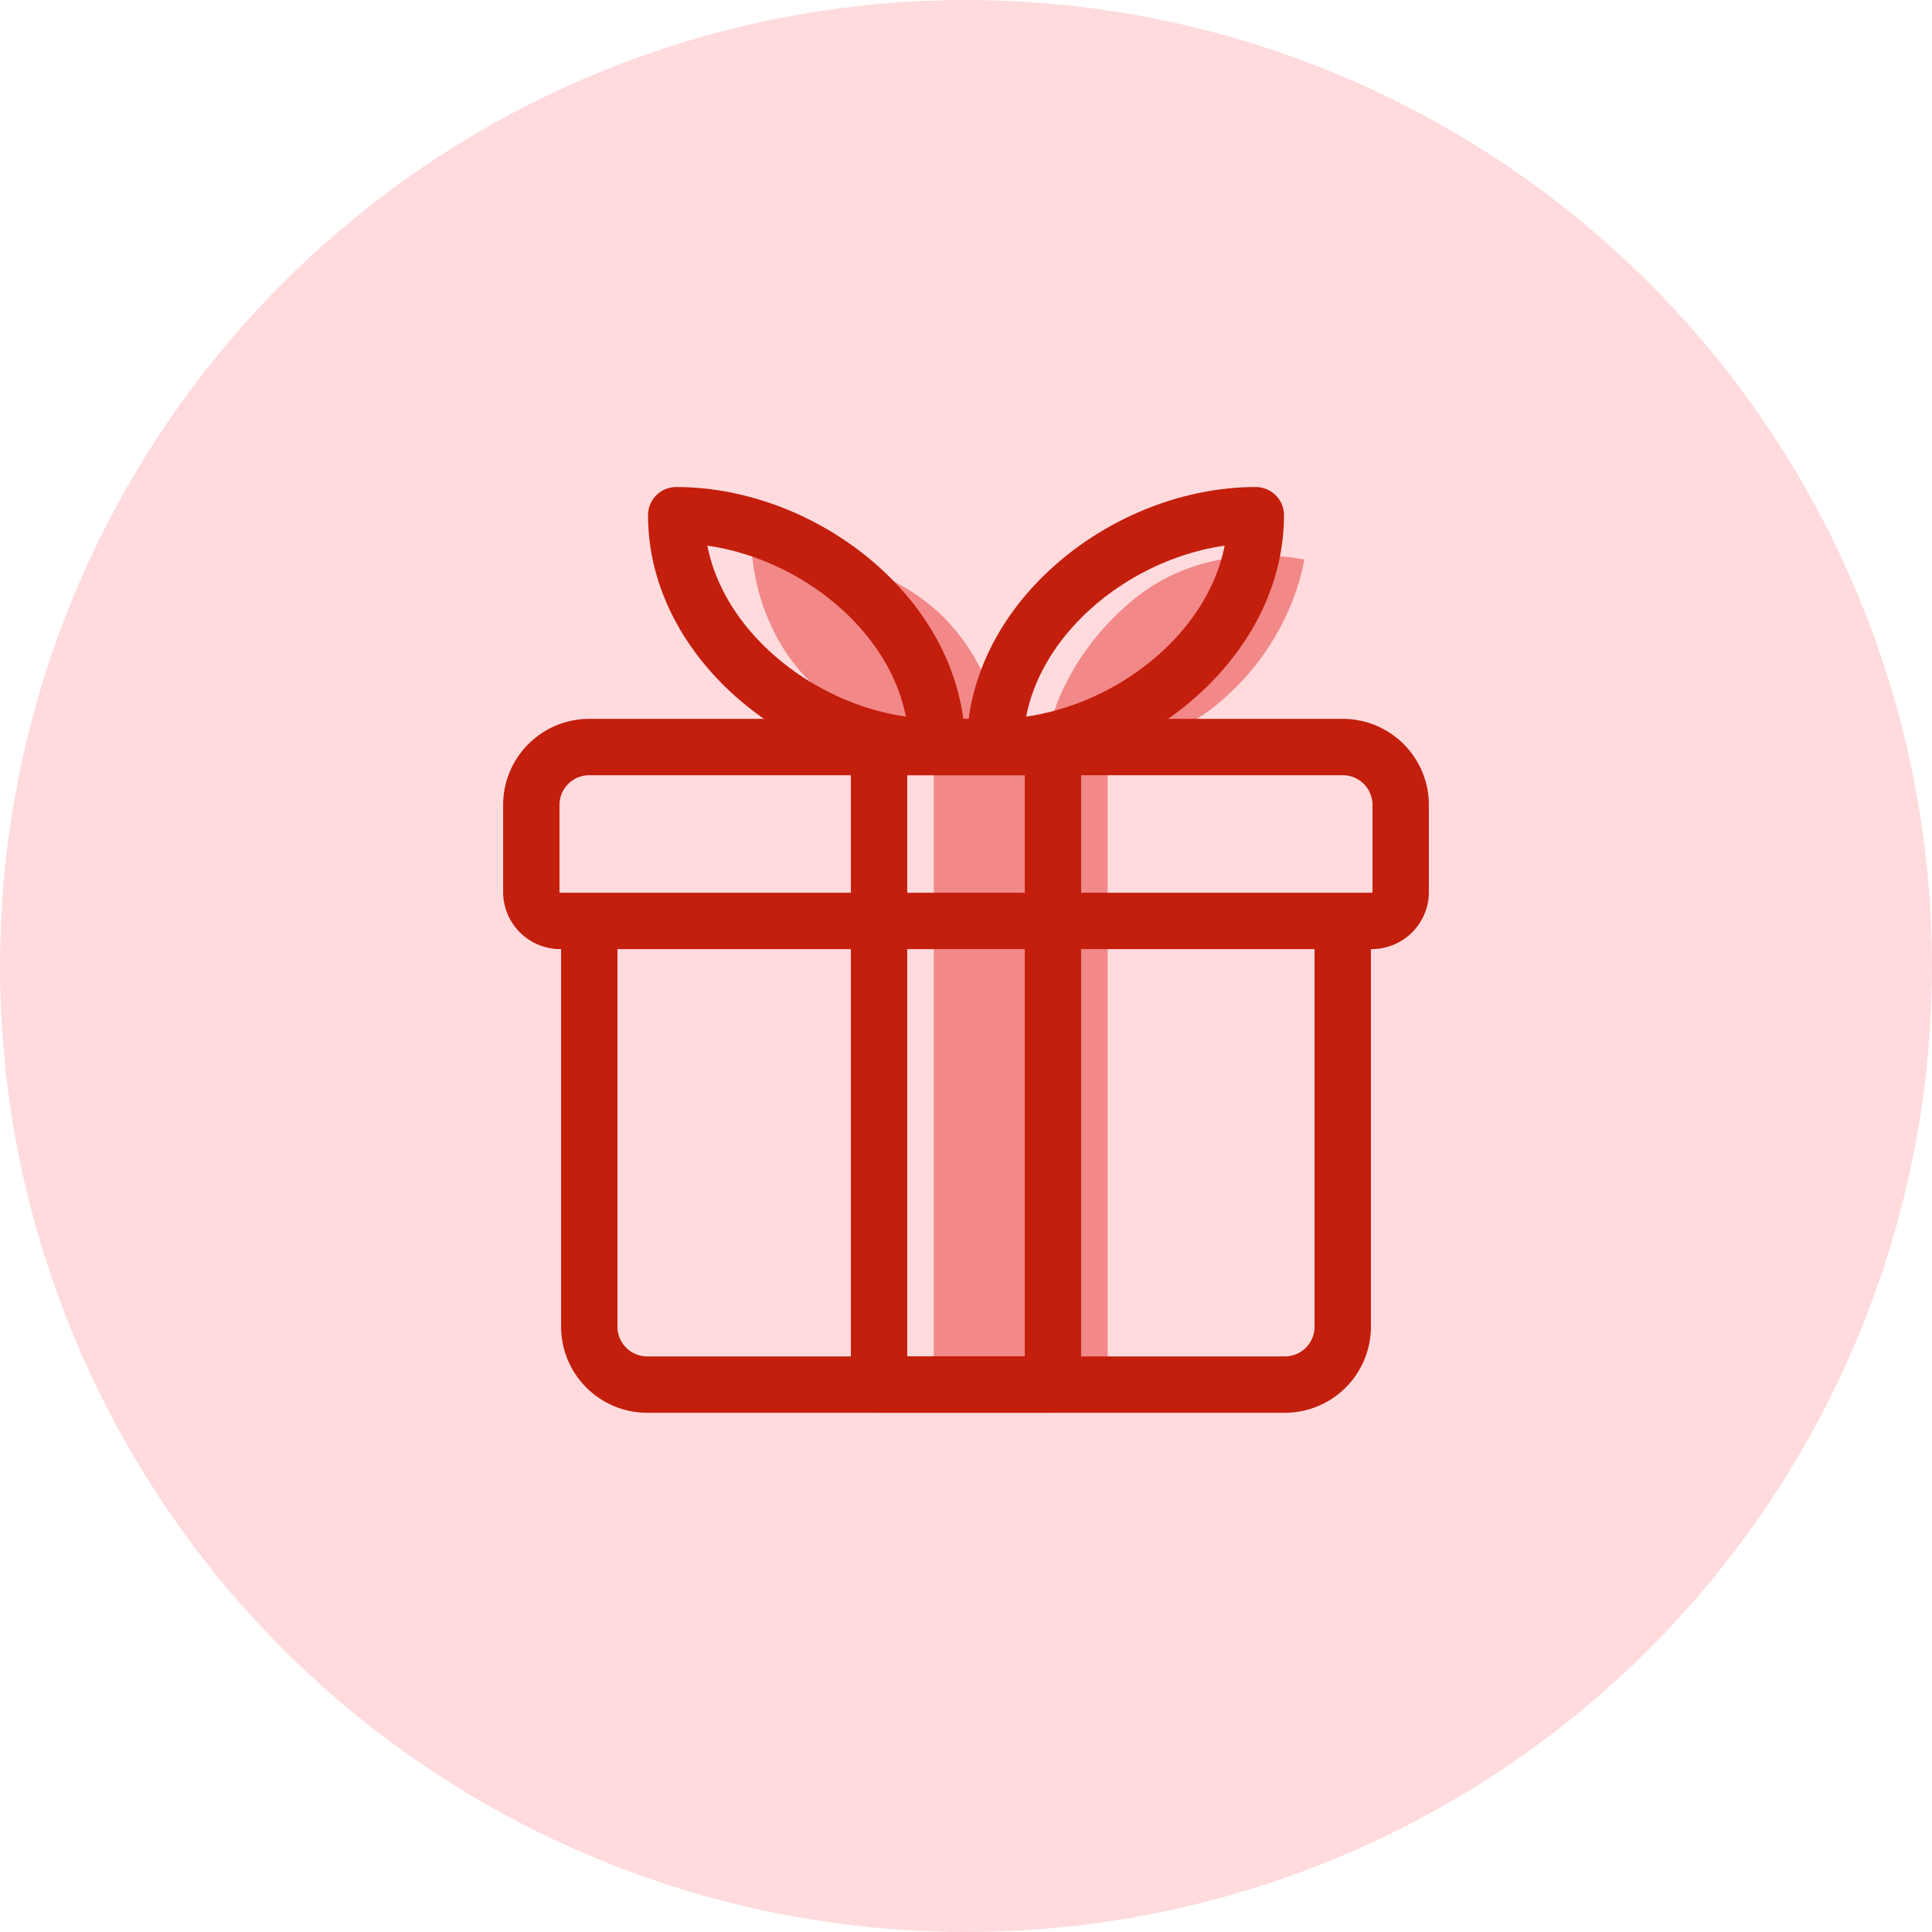 <svg width="120" height="120" fill="none" xmlns="http://www.w3.org/2000/svg"><circle cx="60" cy="60" r="60" fill="#FFDBDE"/><path d="M68.8 48H58v39.6h10.8V48zM75.657 43.703c-4.731 3.95-10.648 2.249-10.648 2.249s.588-4.703 5.32-8.654c4.73-3.951 10.675-2.544 10.675-2.544s-.616 4.998-5.347 8.95zM52.145 43.775c-5.222-3.274-5.436-9.427-5.436-9.427s4.654-.897 9.876 2.377c5.222 3.275 5.726 9.363 5.726 9.363s-4.944.962-10.166-2.313z" fill="#F28888"/><path clip-rule="evenodd" d="M83.4 57.2H36.6v25.2a3.6 3.6 0 003.6 3.6h39.6a3.6 3.6 0 003.6-3.6V57.2zM83.4 46.4H36.6A3.6 3.6 0 0033 50v5.4a1.8 1.8 0 001.8 1.8h50.4a1.8 1.8 0 001.8-1.8V50a3.6 3.6 0 00-3.6-3.6z" stroke="#C41E0C" stroke-width="3.5" stroke-linecap="round" stroke-linejoin="round"/><path d="M58.2 46.4C50.246 46.4 42 39.954 42 32M42 32c7.954 0 16.2 6.446 16.2 14.4M61.8 46.4C69.754 46.4 78 39.954 78 32M78 32c-7.954 0-16.2 6.446-16.2 14.4M65.4 46.4H54.6V86h10.8V46.4z" stroke="#C41E0C" stroke-width="3.5" stroke-linecap="round" stroke-linejoin="round"/></svg>